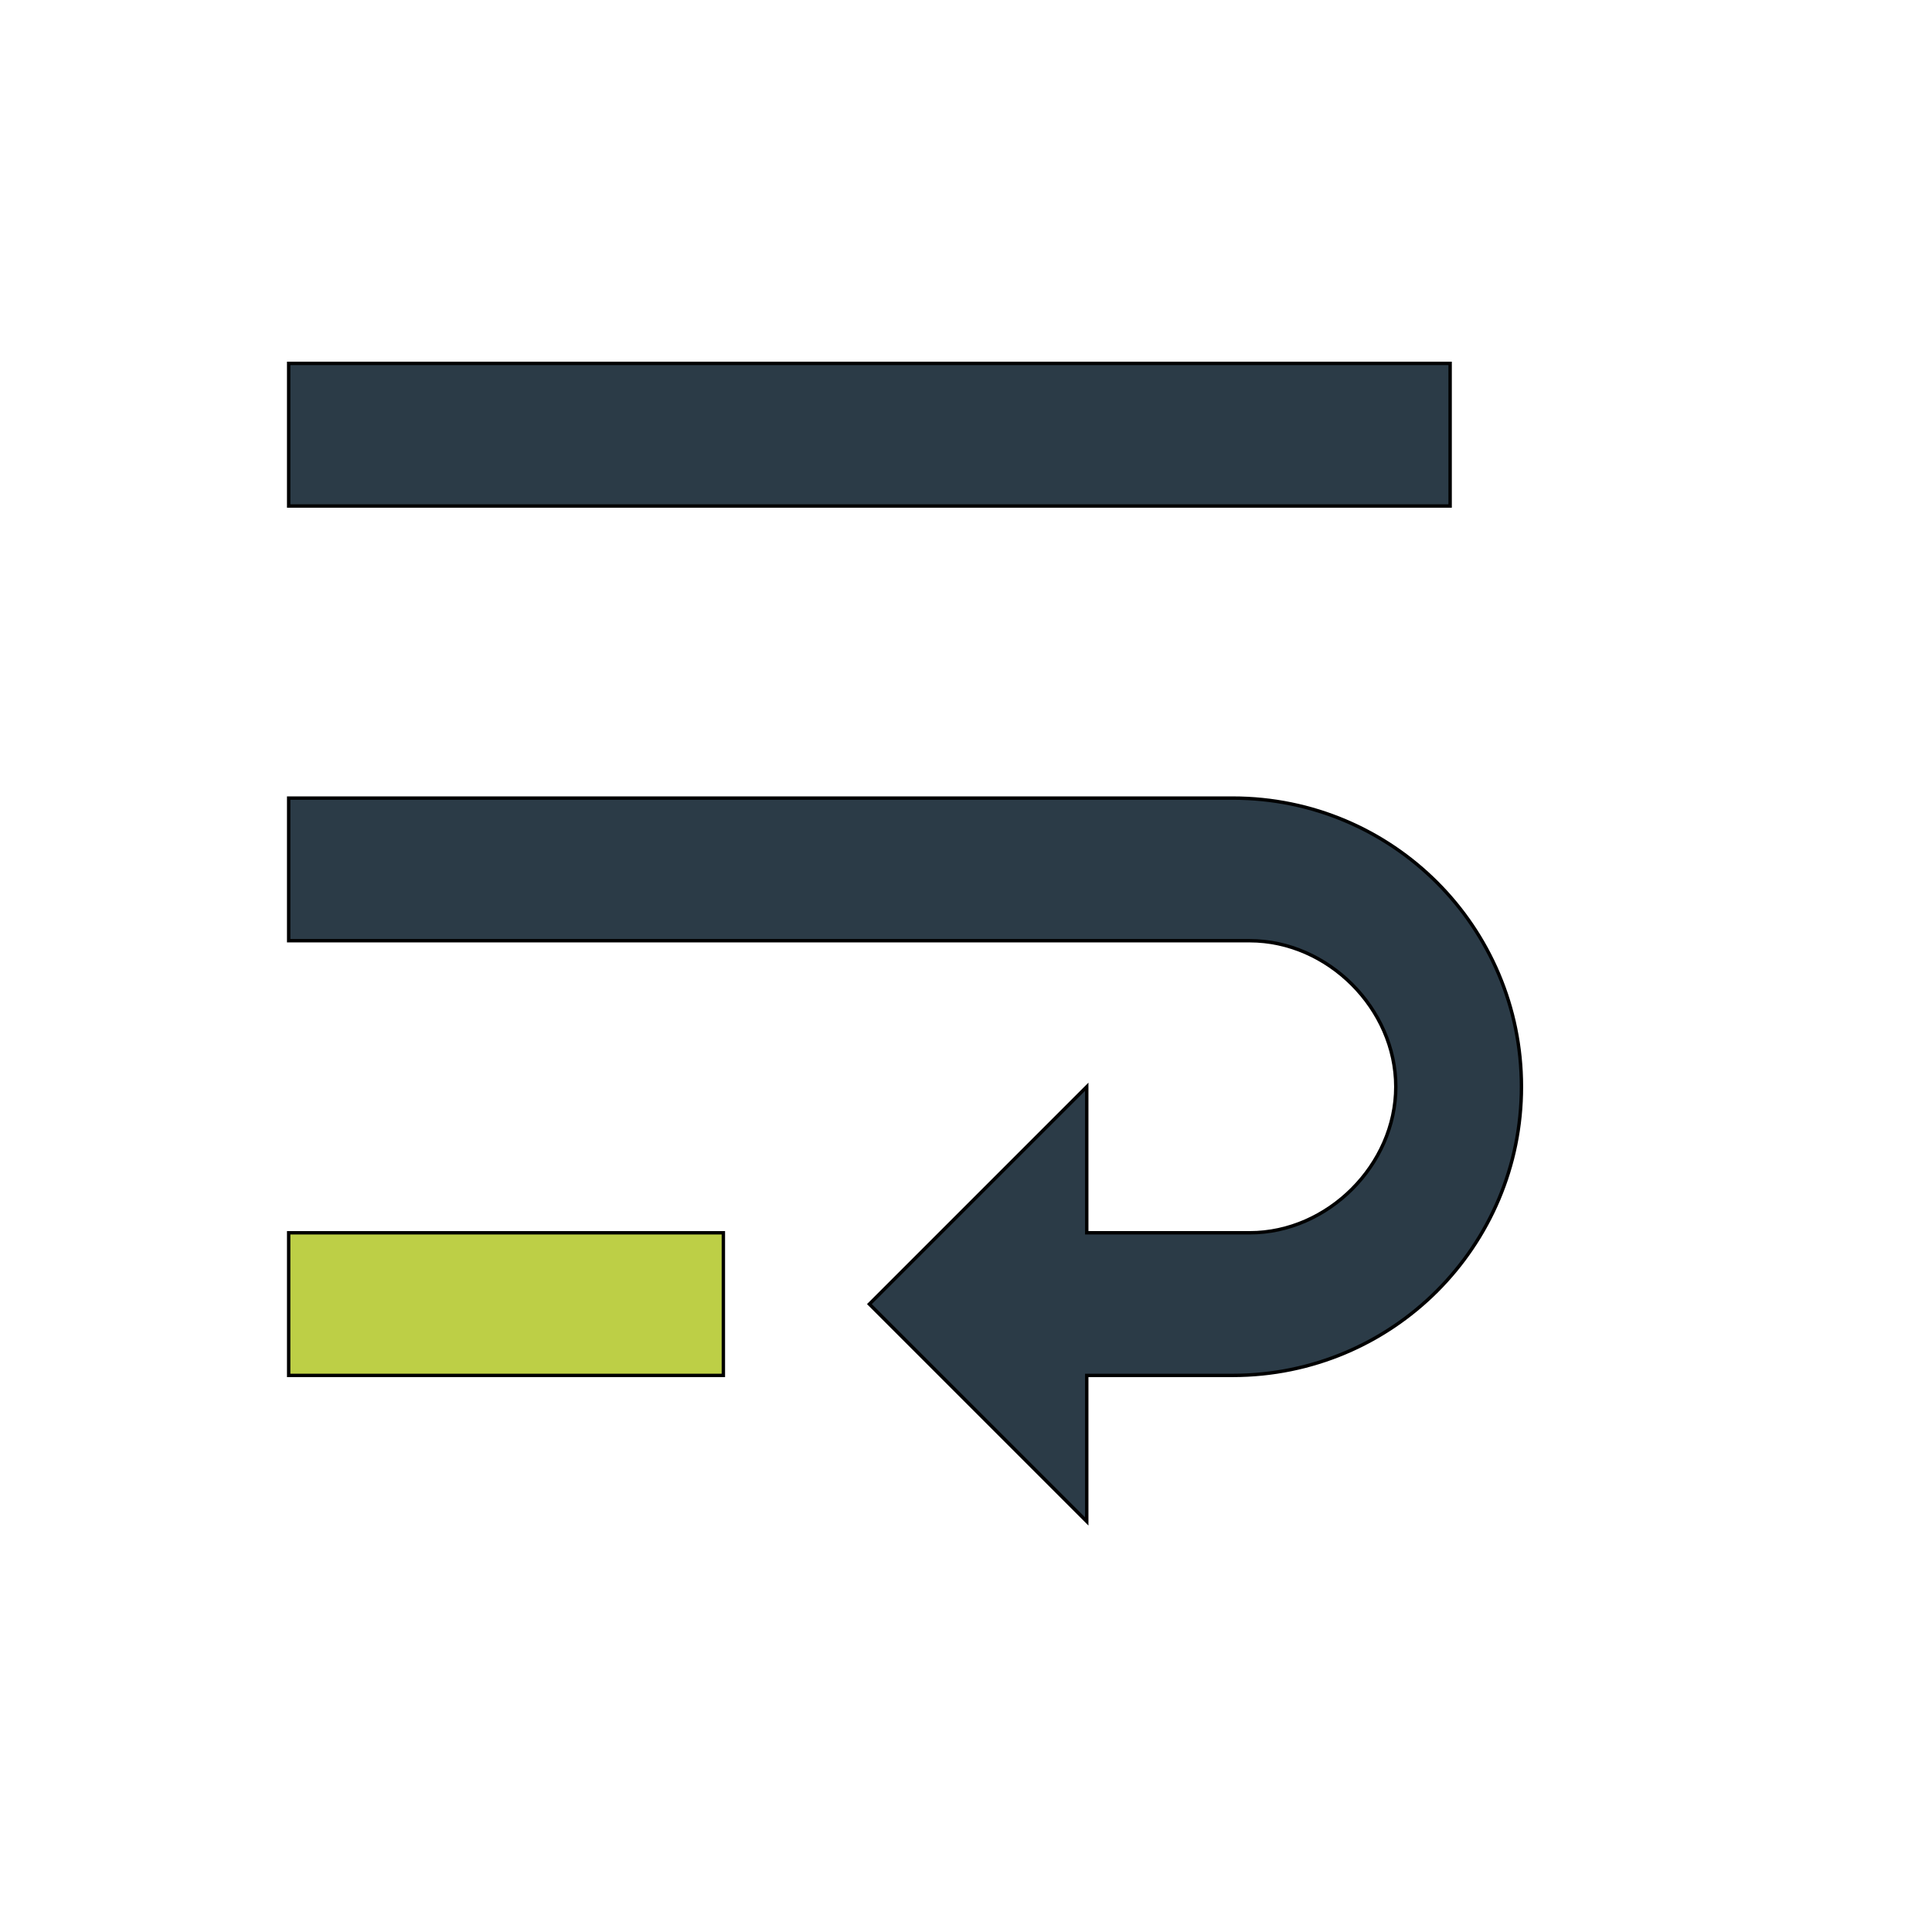 <svg id="th_wav_wrap-text" width="100%" height="100%" xmlns="http://www.w3.org/2000/svg" version="1.1" xmlns:xlink="http://www.w3.org/1999/xlink" xmlns:svgjs="http://svgjs.com/svgjs" preserveAspectRatio="xMidYMin slice" data-uid="wav_wrap-text" data-keyword="wav_wrap-text" viewBox="0 0 512 512" transform="matrix(0.9,0,0,0.9,0,0)" data-colors="[&quot;#2b3b47&quot;,&quot;#2b3b47&quot;,&quot;#bdcf46&quot;,&quot;#2b3b47&quot;]"><path id="th_wav_wrap-text_1" d="M427 107L85 107L85 149L427 149Z " fill-rule="evenodd" fill="#2b3b47" stroke-width="1" stroke="#000000"></path><path id="th_wav_wrap-text_2" d="M363 235L85 235L85 277L368 277C391 277 411 297 411 320C411 343 391 363 368 363L320 363L320 320L256 384L320 448L320 405L363 405C410 405 448 367 448 320C448 273 410 235 363 235Z " fill-rule="evenodd" fill="#2b3b47" stroke-width="1" stroke="#000000"></path><path id="th_wav_wrap-text_0" d="M85 405L213 405L213 363L85 363Z " fill-rule="evenodd" fill="#bdcf46" stroke-width="1" stroke="#000000"></path><defs id="SvgjsDefs21070" fill="#2b3b47"></defs></svg>